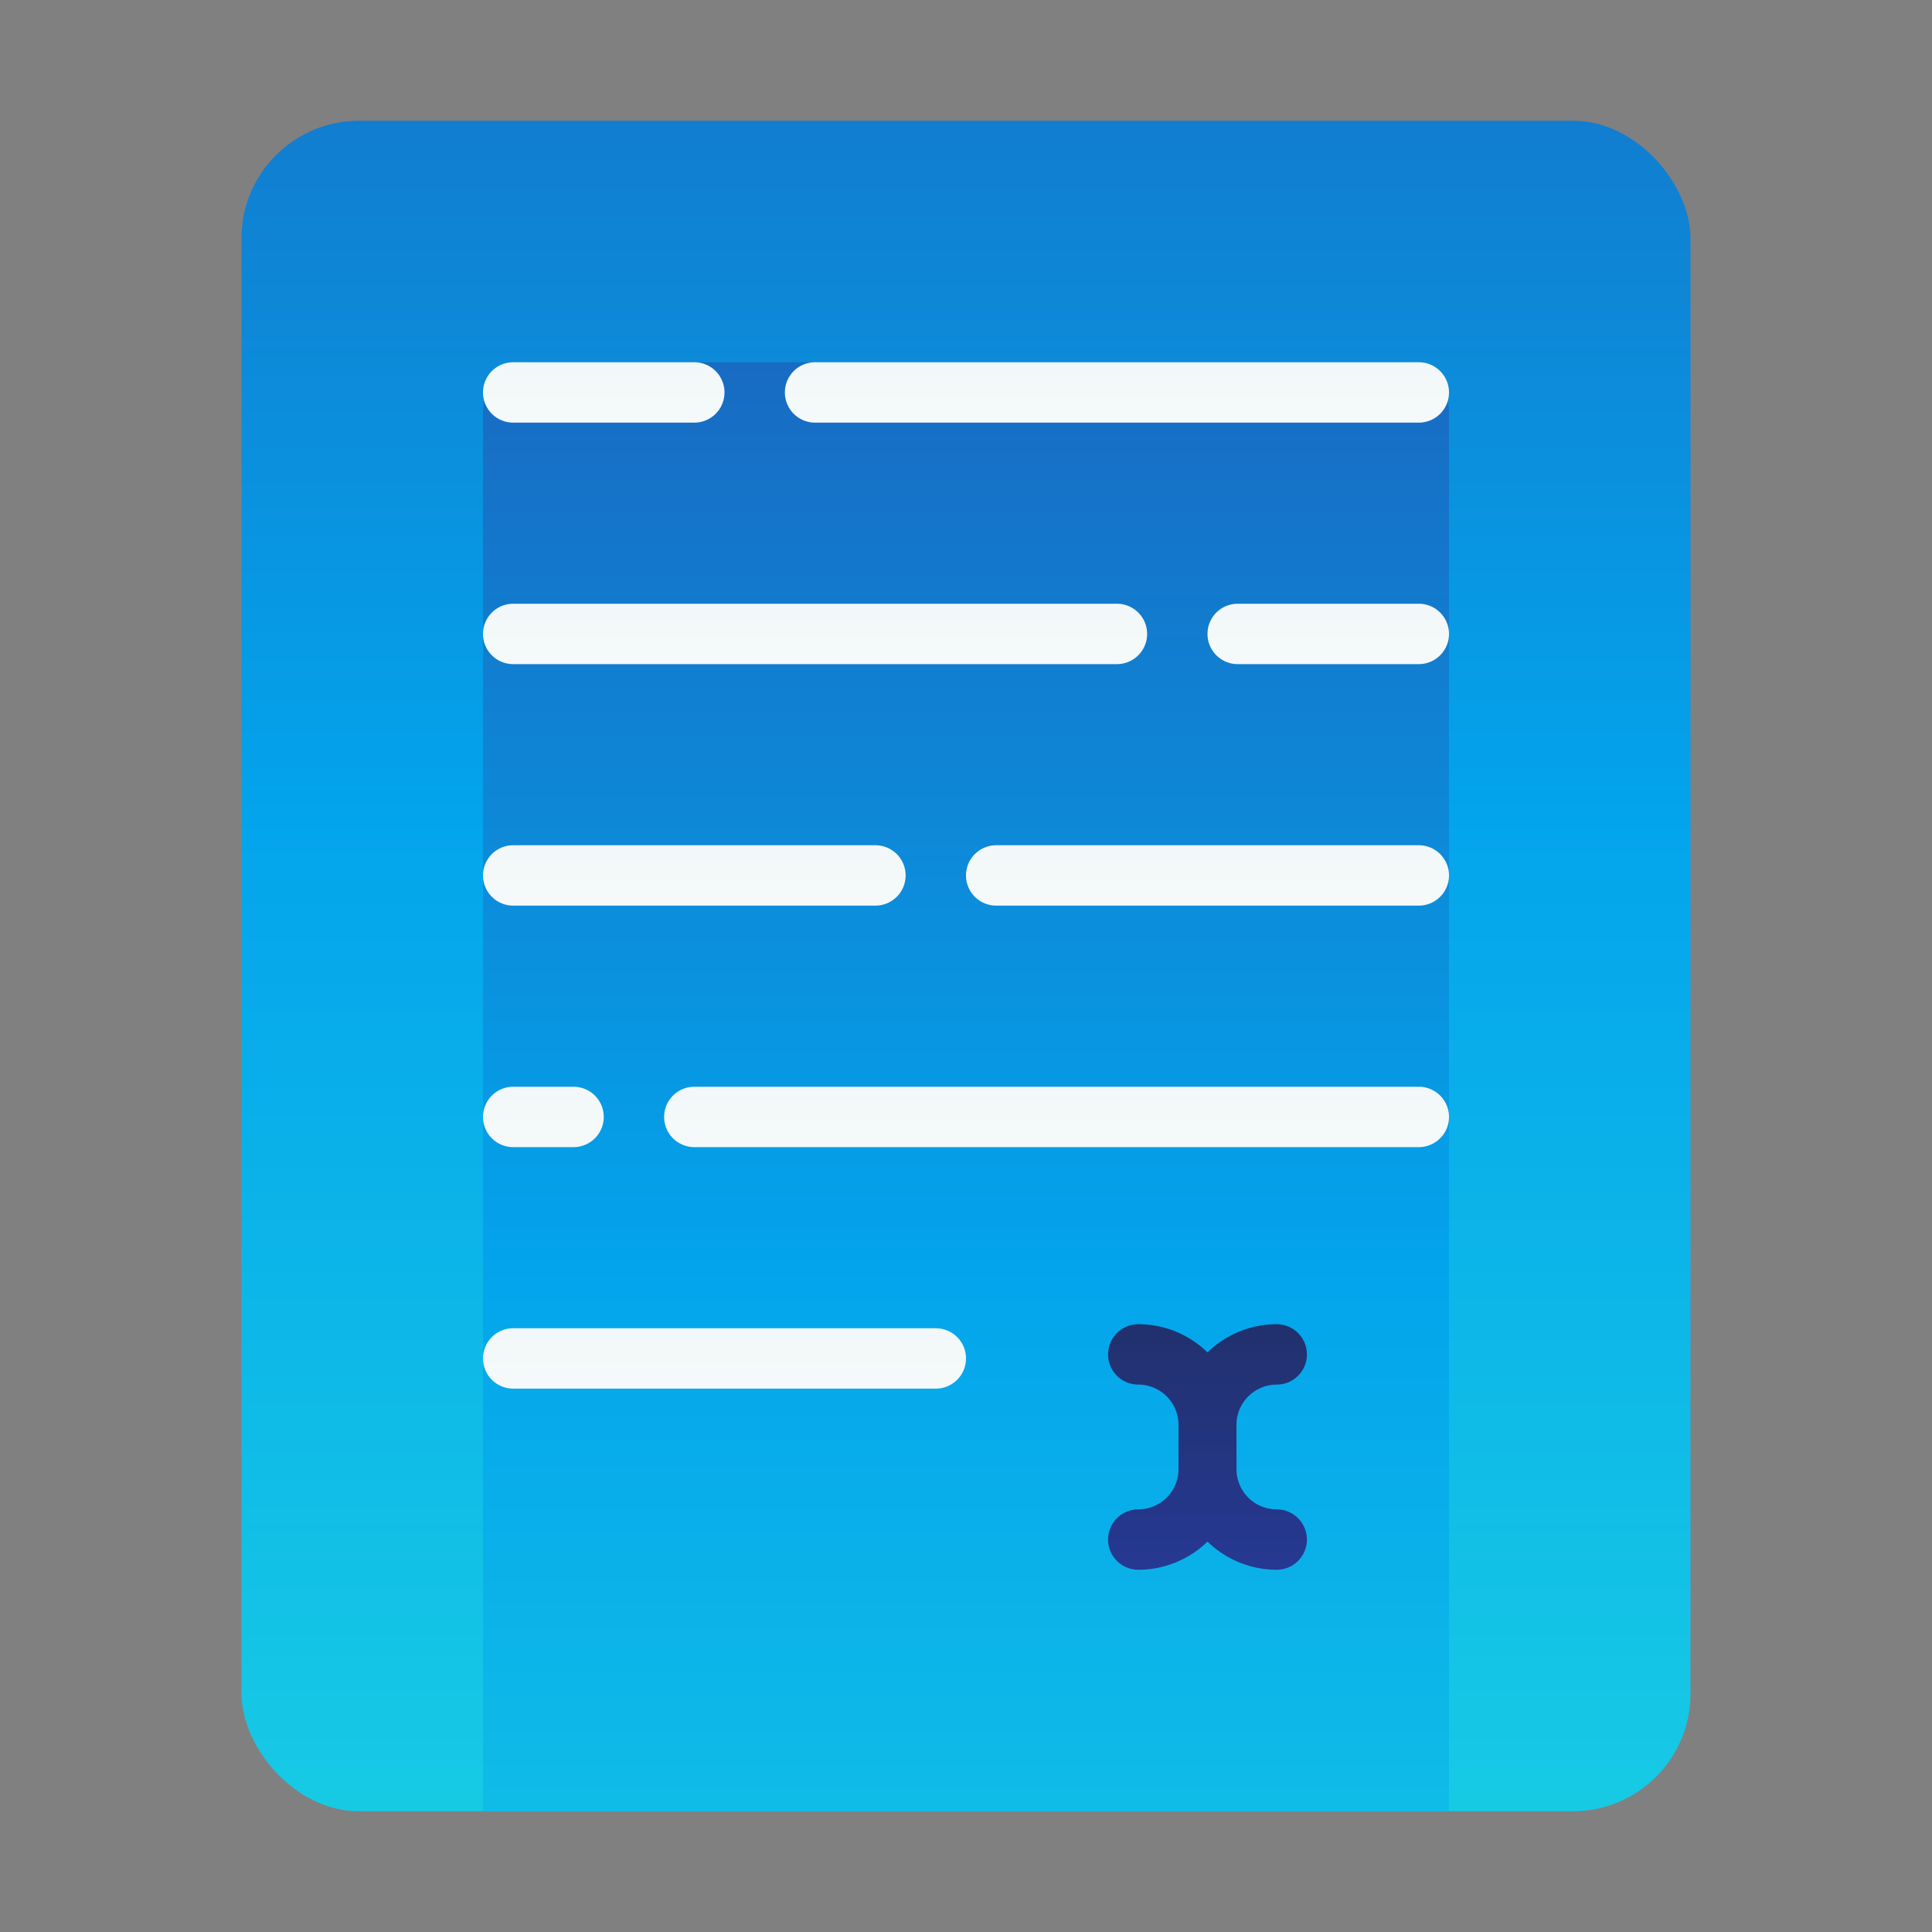 <svg xmlns="http://www.w3.org/2000/svg" xmlns:xlink="http://www.w3.org/1999/xlink" id="ART" viewBox="0 0 48 48"><rect x="0" y="0" width="48" height="48" fill="#808080" stroke="none"/><defs><style>.cls-1{fill:url(#linear-gradient);}.cls-2{fill:url(#linear-gradient-2);}.cls-3{fill:url(#linear-gradient-3);}.cls-4{fill:url(#linear-gradient-4);}.cls-5{fill:url(#linear-gradient-5);}.cls-6{fill:url(#linear-gradient-6);}.cls-7{fill:url(#linear-gradient-7);}.cls-8{fill:url(#linear-gradient-8);}.cls-9{fill:url(#linear-gradient-9);}.cls-10{fill:url(#linear-gradient-10);}.cls-11{fill:url(#linear-gradient-11);}.cls-12{fill:url(#linear-gradient-12);}</style><linearGradient id="linear-gradient" x1="24" y1="65" x2="24" y2="-21.11" gradientUnits="userSpaceOnUse"><stop offset="0" stop-color="#27e9de"></stop><stop offset="0.52" stop-color="#03a4ec"></stop><stop offset="1" stop-color="#2547a8"></stop></linearGradient><linearGradient id="linear-gradient-2" y1="71.17" x2="24" y2="-5.18" xlink:href="#linear-gradient"></linearGradient><linearGradient id="linear-gradient-3" x1="18" y1="38.83" x2="18" y2="-4.11" gradientUnits="userSpaceOnUse"><stop offset="0" stop-color="#fff"></stop><stop offset="0.52" stop-color="#cce2e6"></stop><stop offset="1" stop-color="#8fa1bb"></stop></linearGradient><linearGradient id="linear-gradient-4" x1="15" y1="14.83" x2="15" y2="-28.11" xlink:href="#linear-gradient-3"></linearGradient><linearGradient id="linear-gradient-5" x1="27.75" y1="14.83" x2="27.75" y2="-28.11" xlink:href="#linear-gradient-3"></linearGradient><linearGradient id="linear-gradient-6" x1="33" y1="20.83" x2="33" y2="-22.11" xlink:href="#linear-gradient-3"></linearGradient><linearGradient id="linear-gradient-7" x1="20.25" y1="20.83" x2="20.25" y2="-22.11" xlink:href="#linear-gradient-3"></linearGradient><linearGradient id="linear-gradient-8" x1="17.25" y1="26.83" x2="17.25" y2="-16.11" xlink:href="#linear-gradient-3"></linearGradient><linearGradient id="linear-gradient-9" x1="30" y1="26.83" x2="30" y2="-16.11" xlink:href="#linear-gradient-3"></linearGradient><linearGradient id="linear-gradient-10" x1="13.5" y1="32.83" x2="13.5" y2="-10.11" xlink:href="#linear-gradient-3"></linearGradient><linearGradient id="linear-gradient-11" x1="26.25" y1="32.83" x2="26.25" y2="-10.11" xlink:href="#linear-gradient-3"></linearGradient><linearGradient id="linear-gradient-12" x1="30" y1="40.47" x2="30" y2="24.46" gradientUnits="userSpaceOnUse"><stop offset="0" stop-color="#273a9b"></stop><stop offset="0.56" stop-color="#202f65"></stop><stop offset="1" stop-color="#021e2f"></stop></linearGradient></defs><title>document, file, edit, text</title><rect class="cls-1" x="6" y="3" width="36" height="42" rx="2.92" ry="2.92"></rect><path class="cls-2" d="M34.75,9H13.25A1.25,1.25,0,0,0,12,10.25V45H36V10.25A1.25,1.25,0,0,0,34.75,9Z"></path><path class="cls-3" d="M23.25,34.5H12.75a.75.75,0,0,1-.75-.75h0a.75.75,0,0,1,.75-.75h10.5a.75.75,0,0,1,.75.75h0A.75.75,0,0,1,23.25,34.5Z"></path><path class="cls-4" d="M18,9.75A.75.75,0,0,0,17.25,9h-4.5a.75.75,0,1,0,0,1.5h4.5A.75.75,0,0,0,18,9.75Z"></path><path class="cls-5" d="M35.25,9h-15a.75.75,0,0,0-.75.75h0a.75.75,0,0,0,.75.75h15a.75.75,0,0,0,0-1.5Z"></path><path class="cls-6" d="M35.25,15h-4.5a.75.75,0,0,0-.75.75h0a.75.75,0,0,0,.75.75h4.5a.75.75,0,0,0,0-1.5Z"></path><path class="cls-7" d="M28.5,15.75a.75.75,0,0,0-.75-.75h-15a.75.75,0,1,0,0,1.5h15a.75.75,0,0,0,.75-.75Z"></path><path class="cls-8" d="M22.5,21.75a.75.75,0,0,0-.75-.75h-9a.75.75,0,1,0,0,1.5h9a.75.75,0,0,0,.75-.75Z"></path><path class="cls-9" d="M35.25,21H24.75a.75.75,0,0,0-.75.75h0a.75.75,0,0,0,.75.75h10.5a.75.75,0,0,0,0-1.5Z"></path><path class="cls-10" d="M15,27.75a.75.75,0,0,0-.75-.75h-1.5a.75.75,0,1,0,0,1.5h1.5a.75.75,0,0,0,.75-.75Z"></path><path class="cls-11" d="M35.25,27h-18a.75.75,0,0,0-.75.75h0a.75.75,0,0,0,.75.75h18a.75.75,0,0,0,0-1.5Z"></path><path class="cls-12" d="M31.72,37.5a1,1,0,0,1-1-1v-1.1a1,1,0,0,1,1-1,.75.75,0,0,0,0-1.5,2.46,2.46,0,0,0-1.72.7,2.46,2.46,0,0,0-1.72-.7.75.75,0,0,0,0,1.5,1,1,0,0,1,1,1v1.1a1,1,0,0,1-1,1,.75.75,0,0,0,0,1.5A2.46,2.46,0,0,0,30,38.3a2.46,2.46,0,0,0,1.72.7.75.75,0,0,0,0-1.5Z"></path></svg>